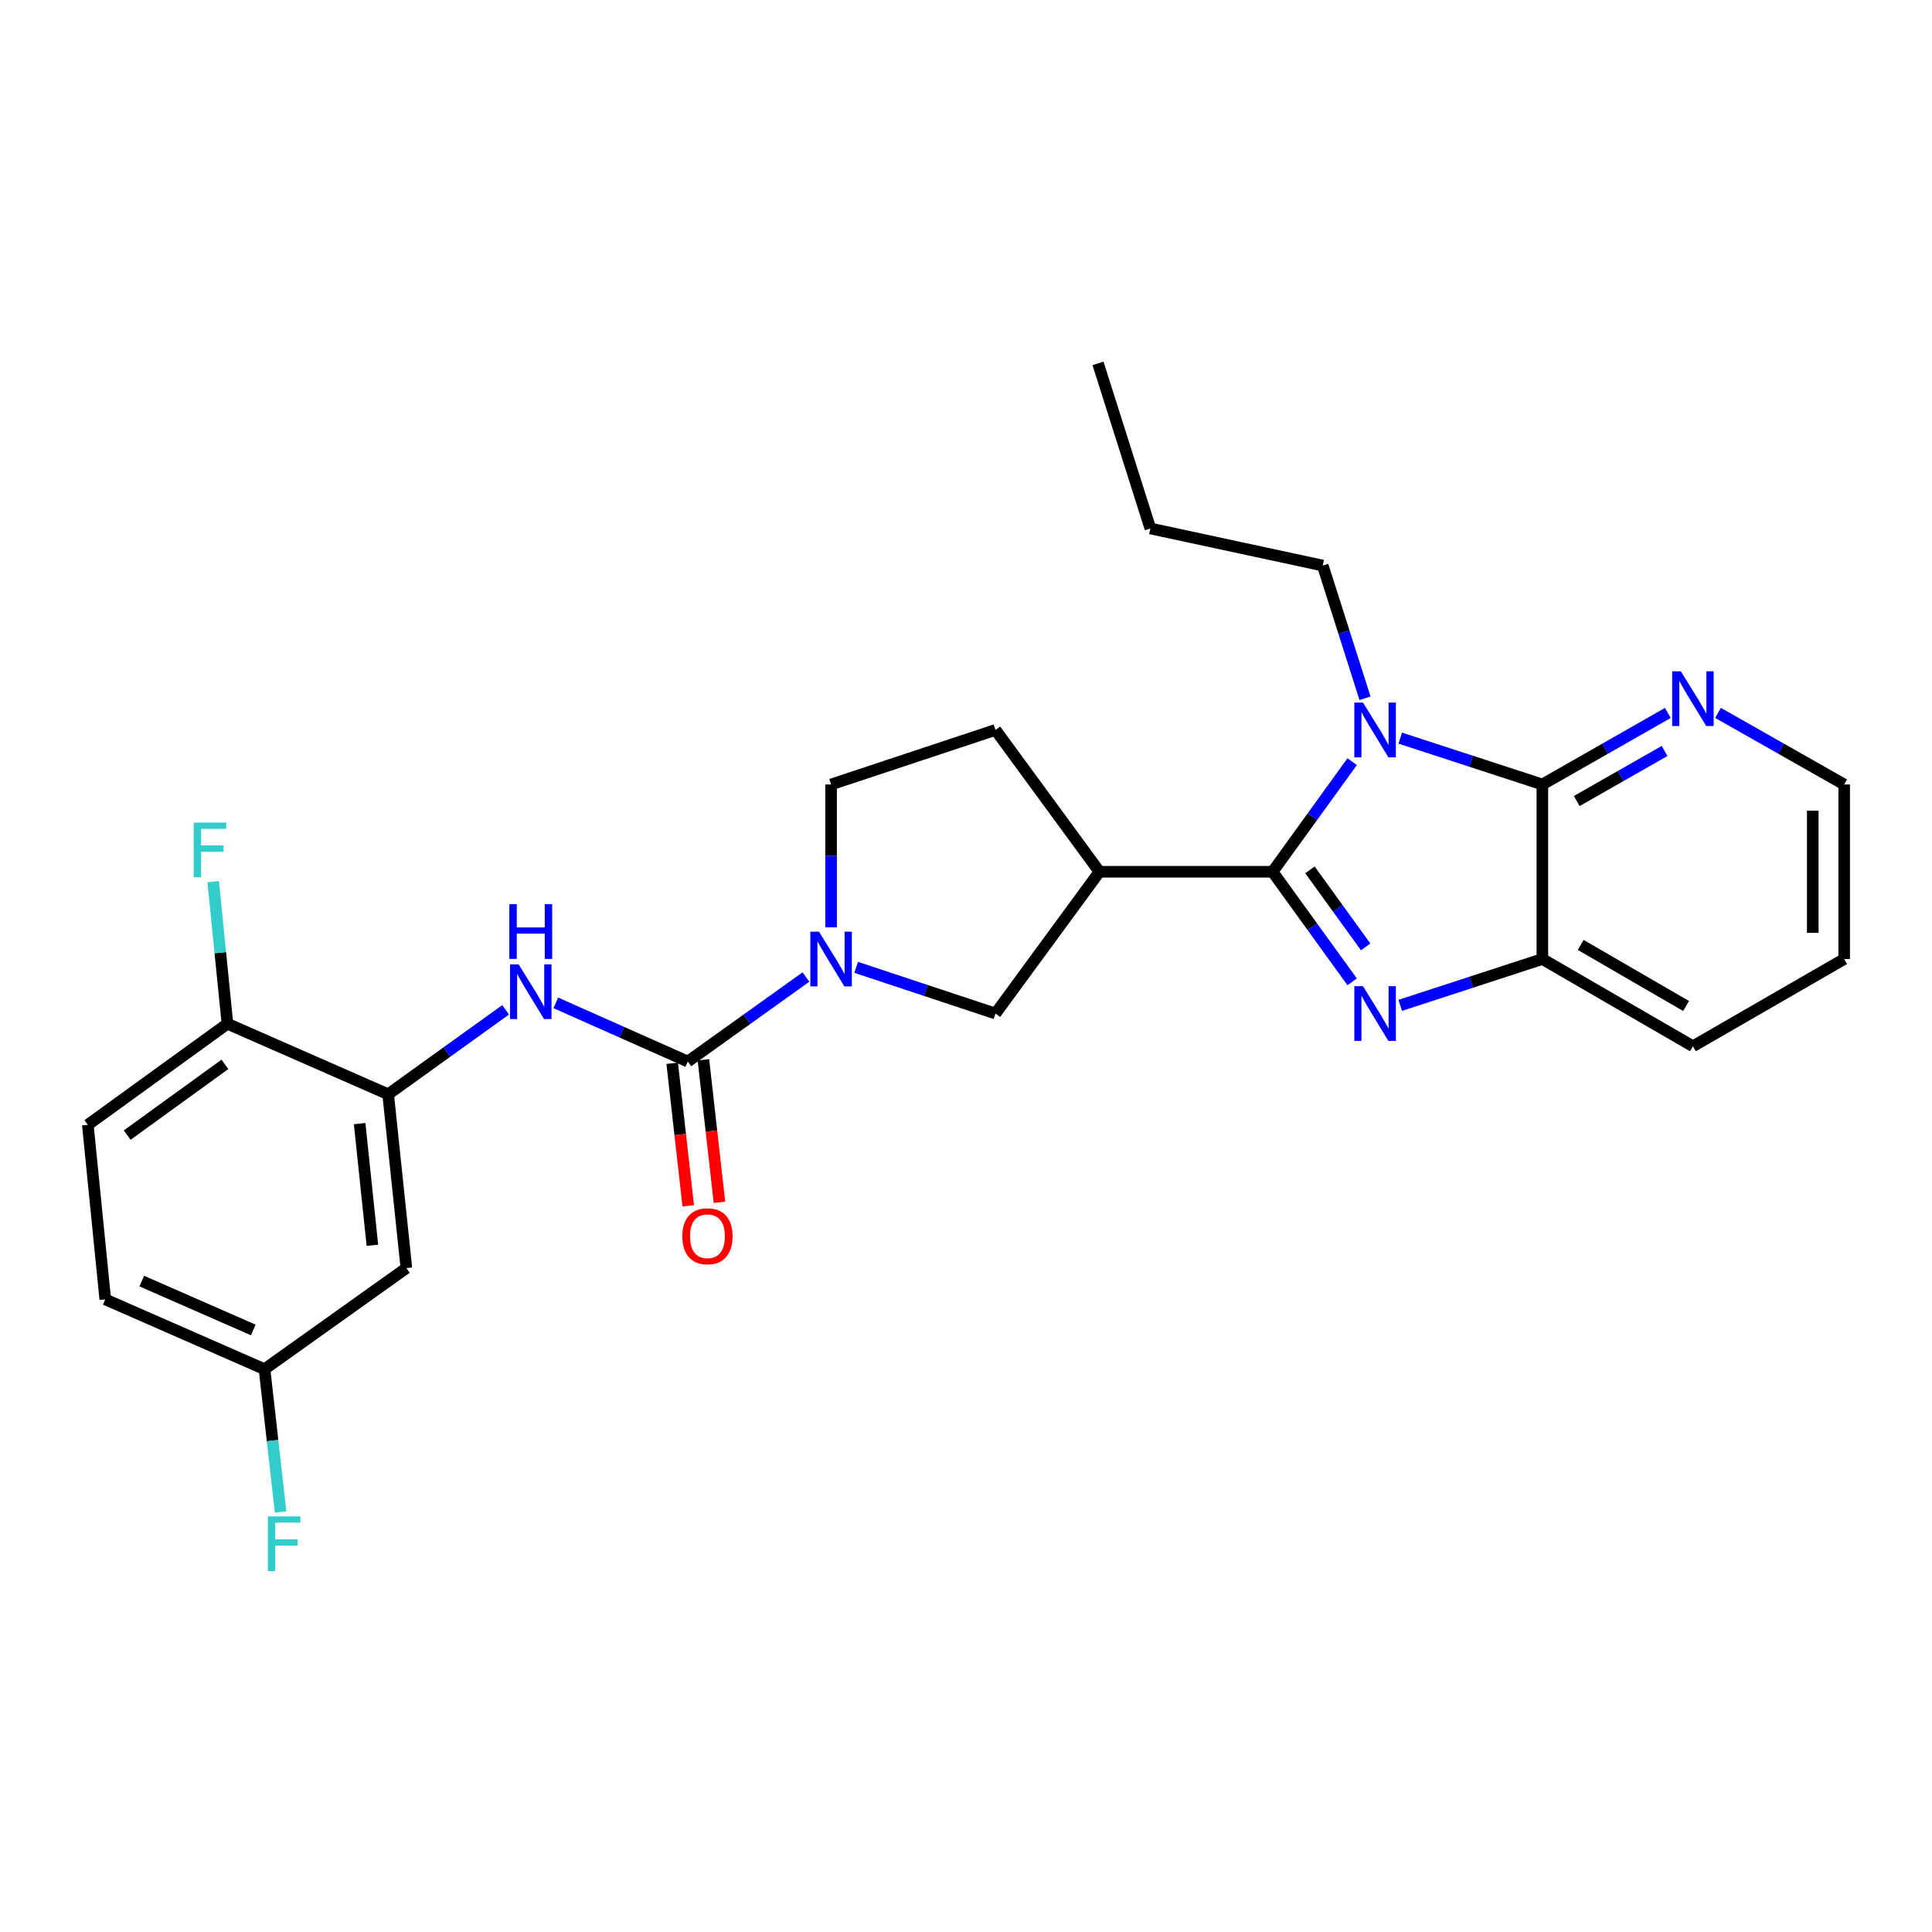 <?xml version='1.0' encoding='iso-8859-1'?>
<svg version='1.1' baseProfile='full'
              xmlns='http://www.w3.org/2000/svg'
                      xmlns:rdkit='http://www.rdkit.org/xml'
                      xmlns:xlink='http://www.w3.org/1999/xlink'
                  xml:space='preserve'
width='1000px' height='1000px' viewBox='0 0 1000 1000'>
<!-- END OF HEADER -->
<rect style='opacity:1.0;fill:#FFFFFF;stroke:none' width='1000' height='1000' x='0' y='0'> </rect>
<path class='bond-0' d='M 658.676,451.223 L 679.275,422.727' style='fill:none;fill-rule:evenodd;stroke:#000000;stroke-width:6px;stroke-linecap:butt;stroke-linejoin:miter;stroke-opacity:1' />
<path class='bond-0' d='M 679.275,422.727 L 699.875,394.231' style='fill:none;fill-rule:evenodd;stroke:#0000FF;stroke-width:6px;stroke-linecap:butt;stroke-linejoin:miter;stroke-opacity:1' />
<path class='bond-1' d='M 658.676,451.223 L 679.273,479.706' style='fill:none;fill-rule:evenodd;stroke:#000000;stroke-width:6px;stroke-linecap:butt;stroke-linejoin:miter;stroke-opacity:1' />
<path class='bond-1' d='M 679.273,479.706 L 699.871,508.188' style='fill:none;fill-rule:evenodd;stroke:#0000FF;stroke-width:6px;stroke-linecap:butt;stroke-linejoin:miter;stroke-opacity:1' />
<path class='bond-1' d='M 678.031,450.239 L 692.45,470.177' style='fill:none;fill-rule:evenodd;stroke:#000000;stroke-width:6px;stroke-linecap:butt;stroke-linejoin:miter;stroke-opacity:1' />
<path class='bond-1' d='M 692.45,470.177 L 706.868,490.115' style='fill:none;fill-rule:evenodd;stroke:#0000FF;stroke-width:6px;stroke-linecap:butt;stroke-linejoin:miter;stroke-opacity:1' />
<path class='bond-4' d='M 658.676,451.223 L 569.08,451.223' style='fill:none;fill-rule:evenodd;stroke:#000000;stroke-width:6px;stroke-linecap:butt;stroke-linejoin:miter;stroke-opacity:1' />
<path class='bond-2' d='M 724.765,382.052 L 761.546,394.049' style='fill:none;fill-rule:evenodd;stroke:#0000FF;stroke-width:6px;stroke-linecap:butt;stroke-linejoin:miter;stroke-opacity:1' />
<path class='bond-2' d='M 761.546,394.049 L 798.327,406.046' style='fill:none;fill-rule:evenodd;stroke:#000000;stroke-width:6px;stroke-linecap:butt;stroke-linejoin:miter;stroke-opacity:1' />
<path class='bond-16' d='M 706.527,361.414 L 695.587,327.071' style='fill:none;fill-rule:evenodd;stroke:#0000FF;stroke-width:6px;stroke-linecap:butt;stroke-linejoin:miter;stroke-opacity:1' />
<path class='bond-16' d='M 695.587,327.071 L 684.648,292.728' style='fill:none;fill-rule:evenodd;stroke:#000000;stroke-width:6px;stroke-linecap:butt;stroke-linejoin:miter;stroke-opacity:1' />
<path class='bond-6' d='M 724.765,520.369 L 761.546,508.38' style='fill:none;fill-rule:evenodd;stroke:#0000FF;stroke-width:6px;stroke-linecap:butt;stroke-linejoin:miter;stroke-opacity:1' />
<path class='bond-6' d='M 761.546,508.38 L 798.327,496.391' style='fill:none;fill-rule:evenodd;stroke:#000000;stroke-width:6px;stroke-linecap:butt;stroke-linejoin:miter;stroke-opacity:1' />
<path class='bond-10' d='M 798.327,406.046 L 830.798,387.533' style='fill:none;fill-rule:evenodd;stroke:#000000;stroke-width:6px;stroke-linecap:butt;stroke-linejoin:miter;stroke-opacity:1' />
<path class='bond-10' d='M 830.798,387.533 L 863.268,369.02' style='fill:none;fill-rule:evenodd;stroke:#0000FF;stroke-width:6px;stroke-linecap:butt;stroke-linejoin:miter;stroke-opacity:1' />
<path class='bond-10' d='M 816.122,414.618 L 838.851,401.659' style='fill:none;fill-rule:evenodd;stroke:#000000;stroke-width:6px;stroke-linecap:butt;stroke-linejoin:miter;stroke-opacity:1' />
<path class='bond-10' d='M 838.851,401.659 L 861.581,388.7' style='fill:none;fill-rule:evenodd;stroke:#0000FF;stroke-width:6px;stroke-linecap:butt;stroke-linejoin:miter;stroke-opacity:1' />
<path class='bond-27' d='M 798.327,406.046 L 798.327,496.391' style='fill:none;fill-rule:evenodd;stroke:#000000;stroke-width:6px;stroke-linecap:butt;stroke-linejoin:miter;stroke-opacity:1' />
<path class='bond-3' d='M 356.004,549.455 L 386.577,527.581' style='fill:none;fill-rule:evenodd;stroke:#000000;stroke-width:6px;stroke-linecap:butt;stroke-linejoin:miter;stroke-opacity:1' />
<path class='bond-3' d='M 386.577,527.581 L 417.15,505.706' style='fill:none;fill-rule:evenodd;stroke:#0000FF;stroke-width:6px;stroke-linecap:butt;stroke-linejoin:miter;stroke-opacity:1' />
<path class='bond-7' d='M 356.004,549.455 L 321.843,534.269' style='fill:none;fill-rule:evenodd;stroke:#000000;stroke-width:6px;stroke-linecap:butt;stroke-linejoin:miter;stroke-opacity:1' />
<path class='bond-7' d='M 321.843,534.269 L 287.683,519.083' style='fill:none;fill-rule:evenodd;stroke:#0000FF;stroke-width:6px;stroke-linecap:butt;stroke-linejoin:miter;stroke-opacity:1' />
<path class='bond-14' d='M 347.925,550.364 L 352.076,587.241' style='fill:none;fill-rule:evenodd;stroke:#000000;stroke-width:6px;stroke-linecap:butt;stroke-linejoin:miter;stroke-opacity:1' />
<path class='bond-14' d='M 352.076,587.241 L 356.228,624.117' style='fill:none;fill-rule:evenodd;stroke:#FF0000;stroke-width:6px;stroke-linecap:butt;stroke-linejoin:miter;stroke-opacity:1' />
<path class='bond-14' d='M 364.083,548.545 L 368.235,585.421' style='fill:none;fill-rule:evenodd;stroke:#000000;stroke-width:6px;stroke-linecap:butt;stroke-linejoin:miter;stroke-opacity:1' />
<path class='bond-14' d='M 368.235,585.421 L 372.387,622.298' style='fill:none;fill-rule:evenodd;stroke:#FF0000;stroke-width:6px;stroke-linecap:butt;stroke-linejoin:miter;stroke-opacity:1' />
<path class='bond-9' d='M 569.08,451.223 L 515.258,524.612' style='fill:none;fill-rule:evenodd;stroke:#000000;stroke-width:6px;stroke-linecap:butt;stroke-linejoin:miter;stroke-opacity:1' />
<path class='bond-15' d='M 569.08,451.223 L 515.258,377.807' style='fill:none;fill-rule:evenodd;stroke:#000000;stroke-width:6px;stroke-linecap:butt;stroke-linejoin:miter;stroke-opacity:1' />
<path class='bond-5' d='M 443.151,500.697 L 479.204,512.654' style='fill:none;fill-rule:evenodd;stroke:#0000FF;stroke-width:6px;stroke-linecap:butt;stroke-linejoin:miter;stroke-opacity:1' />
<path class='bond-5' d='M 479.204,512.654 L 515.258,524.612' style='fill:none;fill-rule:evenodd;stroke:#000000;stroke-width:6px;stroke-linecap:butt;stroke-linejoin:miter;stroke-opacity:1' />
<path class='bond-28' d='M 430.17,479.973 L 430.17,443.009' style='fill:none;fill-rule:evenodd;stroke:#0000FF;stroke-width:6px;stroke-linecap:butt;stroke-linejoin:miter;stroke-opacity:1' />
<path class='bond-28' d='M 430.17,443.009 L 430.17,406.046' style='fill:none;fill-rule:evenodd;stroke:#000000;stroke-width:6px;stroke-linecap:butt;stroke-linejoin:miter;stroke-opacity:1' />
<path class='bond-22' d='M 798.327,496.391 L 876.251,541.55' style='fill:none;fill-rule:evenodd;stroke:#000000;stroke-width:6px;stroke-linecap:butt;stroke-linejoin:miter;stroke-opacity:1' />
<path class='bond-22' d='M 818.169,489.096 L 872.716,520.708' style='fill:none;fill-rule:evenodd;stroke:#000000;stroke-width:6px;stroke-linecap:butt;stroke-linejoin:miter;stroke-opacity:1' />
<path class='bond-8' d='M 261.706,522.678 L 231.306,544.54' style='fill:none;fill-rule:evenodd;stroke:#0000FF;stroke-width:6px;stroke-linecap:butt;stroke-linejoin:miter;stroke-opacity:1' />
<path class='bond-8' d='M 231.306,544.54 L 200.905,566.402' style='fill:none;fill-rule:evenodd;stroke:#000000;stroke-width:6px;stroke-linecap:butt;stroke-linejoin:miter;stroke-opacity:1' />
<path class='bond-11' d='M 200.905,566.402 L 210.336,656.359' style='fill:none;fill-rule:evenodd;stroke:#000000;stroke-width:6px;stroke-linecap:butt;stroke-linejoin:miter;stroke-opacity:1' />
<path class='bond-11' d='M 186.148,581.591 L 192.75,644.561' style='fill:none;fill-rule:evenodd;stroke:#000000;stroke-width:6px;stroke-linecap:butt;stroke-linejoin:miter;stroke-opacity:1' />
<path class='bond-13' d='M 200.905,566.402 L 117.724,529.888' style='fill:none;fill-rule:evenodd;stroke:#000000;stroke-width:6px;stroke-linecap:butt;stroke-linejoin:miter;stroke-opacity:1' />
<path class='bond-23' d='M 889.241,368.99 L 921.893,387.518' style='fill:none;fill-rule:evenodd;stroke:#0000FF;stroke-width:6px;stroke-linecap:butt;stroke-linejoin:miter;stroke-opacity:1' />
<path class='bond-23' d='M 921.893,387.518 L 954.545,406.046' style='fill:none;fill-rule:evenodd;stroke:#000000;stroke-width:6px;stroke-linecap:butt;stroke-linejoin:miter;stroke-opacity:1' />
<path class='bond-18' d='M 210.336,656.359 L 136.92,708.691' style='fill:none;fill-rule:evenodd;stroke:#000000;stroke-width:6px;stroke-linecap:butt;stroke-linejoin:miter;stroke-opacity:1' />
<path class='bond-12' d='M 430.17,406.046 L 515.258,377.807' style='fill:none;fill-rule:evenodd;stroke:#000000;stroke-width:6px;stroke-linecap:butt;stroke-linejoin:miter;stroke-opacity:1' />
<path class='bond-17' d='M 117.724,529.888 L 45.455,582.211' style='fill:none;fill-rule:evenodd;stroke:#000000;stroke-width:6px;stroke-linecap:butt;stroke-linejoin:miter;stroke-opacity:1' />
<path class='bond-17' d='M 116.419,550.907 L 65.831,587.533' style='fill:none;fill-rule:evenodd;stroke:#000000;stroke-width:6px;stroke-linecap:butt;stroke-linejoin:miter;stroke-opacity:1' />
<path class='bond-19' d='M 117.724,529.888 L 114.031,493.12' style='fill:none;fill-rule:evenodd;stroke:#000000;stroke-width:6px;stroke-linecap:butt;stroke-linejoin:miter;stroke-opacity:1' />
<path class='bond-19' d='M 114.031,493.12 L 110.339,456.351' style='fill:none;fill-rule:evenodd;stroke:#33CCCC;stroke-width:6px;stroke-linecap:butt;stroke-linejoin:miter;stroke-opacity:1' />
<path class='bond-24' d='M 684.648,292.728 L 595.422,273.531' style='fill:none;fill-rule:evenodd;stroke:#000000;stroke-width:6px;stroke-linecap:butt;stroke-linejoin:miter;stroke-opacity:1' />
<path class='bond-20' d='M 45.455,582.211 L 54.488,672.556' style='fill:none;fill-rule:evenodd;stroke:#000000;stroke-width:6px;stroke-linecap:butt;stroke-linejoin:miter;stroke-opacity:1' />
<path class='bond-21' d='M 136.92,708.691 L 141.077,745.651' style='fill:none;fill-rule:evenodd;stroke:#000000;stroke-width:6px;stroke-linecap:butt;stroke-linejoin:miter;stroke-opacity:1' />
<path class='bond-21' d='M 141.077,745.651 L 145.235,782.612' style='fill:none;fill-rule:evenodd;stroke:#33CCCC;stroke-width:6px;stroke-linecap:butt;stroke-linejoin:miter;stroke-opacity:1' />
<path class='bond-30' d='M 136.92,708.691 L 54.488,672.556' style='fill:none;fill-rule:evenodd;stroke:#000000;stroke-width:6px;stroke-linecap:butt;stroke-linejoin:miter;stroke-opacity:1' />
<path class='bond-30' d='M 131.084,688.378 L 73.381,663.084' style='fill:none;fill-rule:evenodd;stroke:#000000;stroke-width:6px;stroke-linecap:butt;stroke-linejoin:miter;stroke-opacity:1' />
<path class='bond-25' d='M 876.251,541.55 L 954.545,496.391' style='fill:none;fill-rule:evenodd;stroke:#000000;stroke-width:6px;stroke-linecap:butt;stroke-linejoin:miter;stroke-opacity:1' />
<path class='bond-29' d='M 954.545,406.046 L 954.545,496.391' style='fill:none;fill-rule:evenodd;stroke:#000000;stroke-width:6px;stroke-linecap:butt;stroke-linejoin:miter;stroke-opacity:1' />
<path class='bond-29' d='M 938.285,419.598 L 938.285,482.839' style='fill:none;fill-rule:evenodd;stroke:#000000;stroke-width:6px;stroke-linecap:butt;stroke-linejoin:miter;stroke-opacity:1' />
<path class='bond-26' d='M 595.422,273.531 L 568.321,188.082' style='fill:none;fill-rule:evenodd;stroke:#000000;stroke-width:6px;stroke-linecap:butt;stroke-linejoin:miter;stroke-opacity:1' />
<path  class='atom-1' d='M 705.488 363.647
L 714.768 378.647
Q 715.688 380.127, 717.168 382.807
Q 718.648 385.487, 718.728 385.647
L 718.728 363.647
L 722.488 363.647
L 722.488 391.967
L 718.608 391.967
L 708.648 375.567
Q 707.488 373.647, 706.248 371.447
Q 705.048 369.247, 704.688 368.567
L 704.688 391.967
L 701.008 391.967
L 701.008 363.647
L 705.488 363.647
' fill='#0000FF'/>
<path  class='atom-2' d='M 705.488 510.452
L 714.768 525.452
Q 715.688 526.932, 717.168 529.612
Q 718.648 532.292, 718.728 532.452
L 718.728 510.452
L 722.488 510.452
L 722.488 538.772
L 718.608 538.772
L 708.648 522.372
Q 707.488 520.452, 706.248 518.252
Q 705.048 516.052, 704.688 515.372
L 704.688 538.772
L 701.008 538.772
L 701.008 510.452
L 705.488 510.452
' fill='#0000FF'/>
<path  class='atom-6' d='M 423.91 482.231
L 433.19 497.231
Q 434.11 498.711, 435.59 501.391
Q 437.07 504.071, 437.15 504.231
L 437.15 482.231
L 440.91 482.231
L 440.91 510.551
L 437.03 510.551
L 427.07 494.151
Q 425.91 492.231, 424.67 490.031
Q 423.47 487.831, 423.11 487.151
L 423.11 510.551
L 419.43 510.551
L 419.43 482.231
L 423.91 482.231
' fill='#0000FF'/>
<path  class='atom-8' d='M 268.459 499.16
L 277.739 514.16
Q 278.659 515.64, 280.139 518.32
Q 281.619 521, 281.699 521.16
L 281.699 499.16
L 285.459 499.16
L 285.459 527.48
L 281.579 527.48
L 271.619 511.08
Q 270.459 509.16, 269.219 506.96
Q 268.019 504.76, 267.659 504.08
L 267.659 527.48
L 263.979 527.48
L 263.979 499.16
L 268.459 499.16
' fill='#0000FF'/>
<path  class='atom-8' d='M 263.639 468.008
L 267.479 468.008
L 267.479 480.048
L 281.959 480.048
L 281.959 468.008
L 285.799 468.008
L 285.799 496.328
L 281.959 496.328
L 281.959 483.248
L 267.479 483.248
L 267.479 496.328
L 263.639 496.328
L 263.639 468.008
' fill='#0000FF'/>
<path  class='atom-11' d='M 869.991 347.458
L 879.271 362.458
Q 880.191 363.938, 881.671 366.618
Q 883.151 369.298, 883.231 369.458
L 883.231 347.458
L 886.991 347.458
L 886.991 375.778
L 883.111 375.778
L 873.151 359.378
Q 871.991 357.458, 870.751 355.258
Q 869.551 353.058, 869.191 352.378
L 869.191 375.778
L 865.511 375.778
L 865.511 347.458
L 869.991 347.458
' fill='#0000FF'/>
<path  class='atom-15' d='M 353.176 639.88
Q 353.176 633.08, 356.536 629.28
Q 359.896 625.48, 366.176 625.48
Q 372.456 625.48, 375.816 629.28
Q 379.176 633.08, 379.176 639.88
Q 379.176 646.76, 375.776 650.68
Q 372.376 654.56, 366.176 654.56
Q 359.936 654.56, 356.536 650.68
Q 353.176 646.8, 353.176 639.88
M 366.176 651.36
Q 370.496 651.36, 372.816 648.48
Q 375.176 645.56, 375.176 639.88
Q 375.176 634.32, 372.816 631.52
Q 370.496 628.68, 366.176 628.68
Q 361.856 628.68, 359.496 631.48
Q 357.176 634.28, 357.176 639.88
Q 357.176 645.6, 359.496 648.48
Q 361.856 651.36, 366.176 651.36
' fill='#FF0000'/>
<path  class='atom-20' d='M 100.27 425.771
L 117.11 425.771
L 117.11 429.011
L 104.07 429.011
L 104.07 437.611
L 115.67 437.611
L 115.67 440.891
L 104.07 440.891
L 104.07 454.091
L 100.27 454.091
L 100.27 425.771
' fill='#33CCCC'/>
<path  class='atom-22' d='M 138.663 784.885
L 155.503 784.885
L 155.503 788.125
L 142.463 788.125
L 142.463 796.725
L 154.063 796.725
L 154.063 800.005
L 142.463 800.005
L 142.463 813.205
L 138.663 813.205
L 138.663 784.885
' fill='#33CCCC'/>
</svg>
